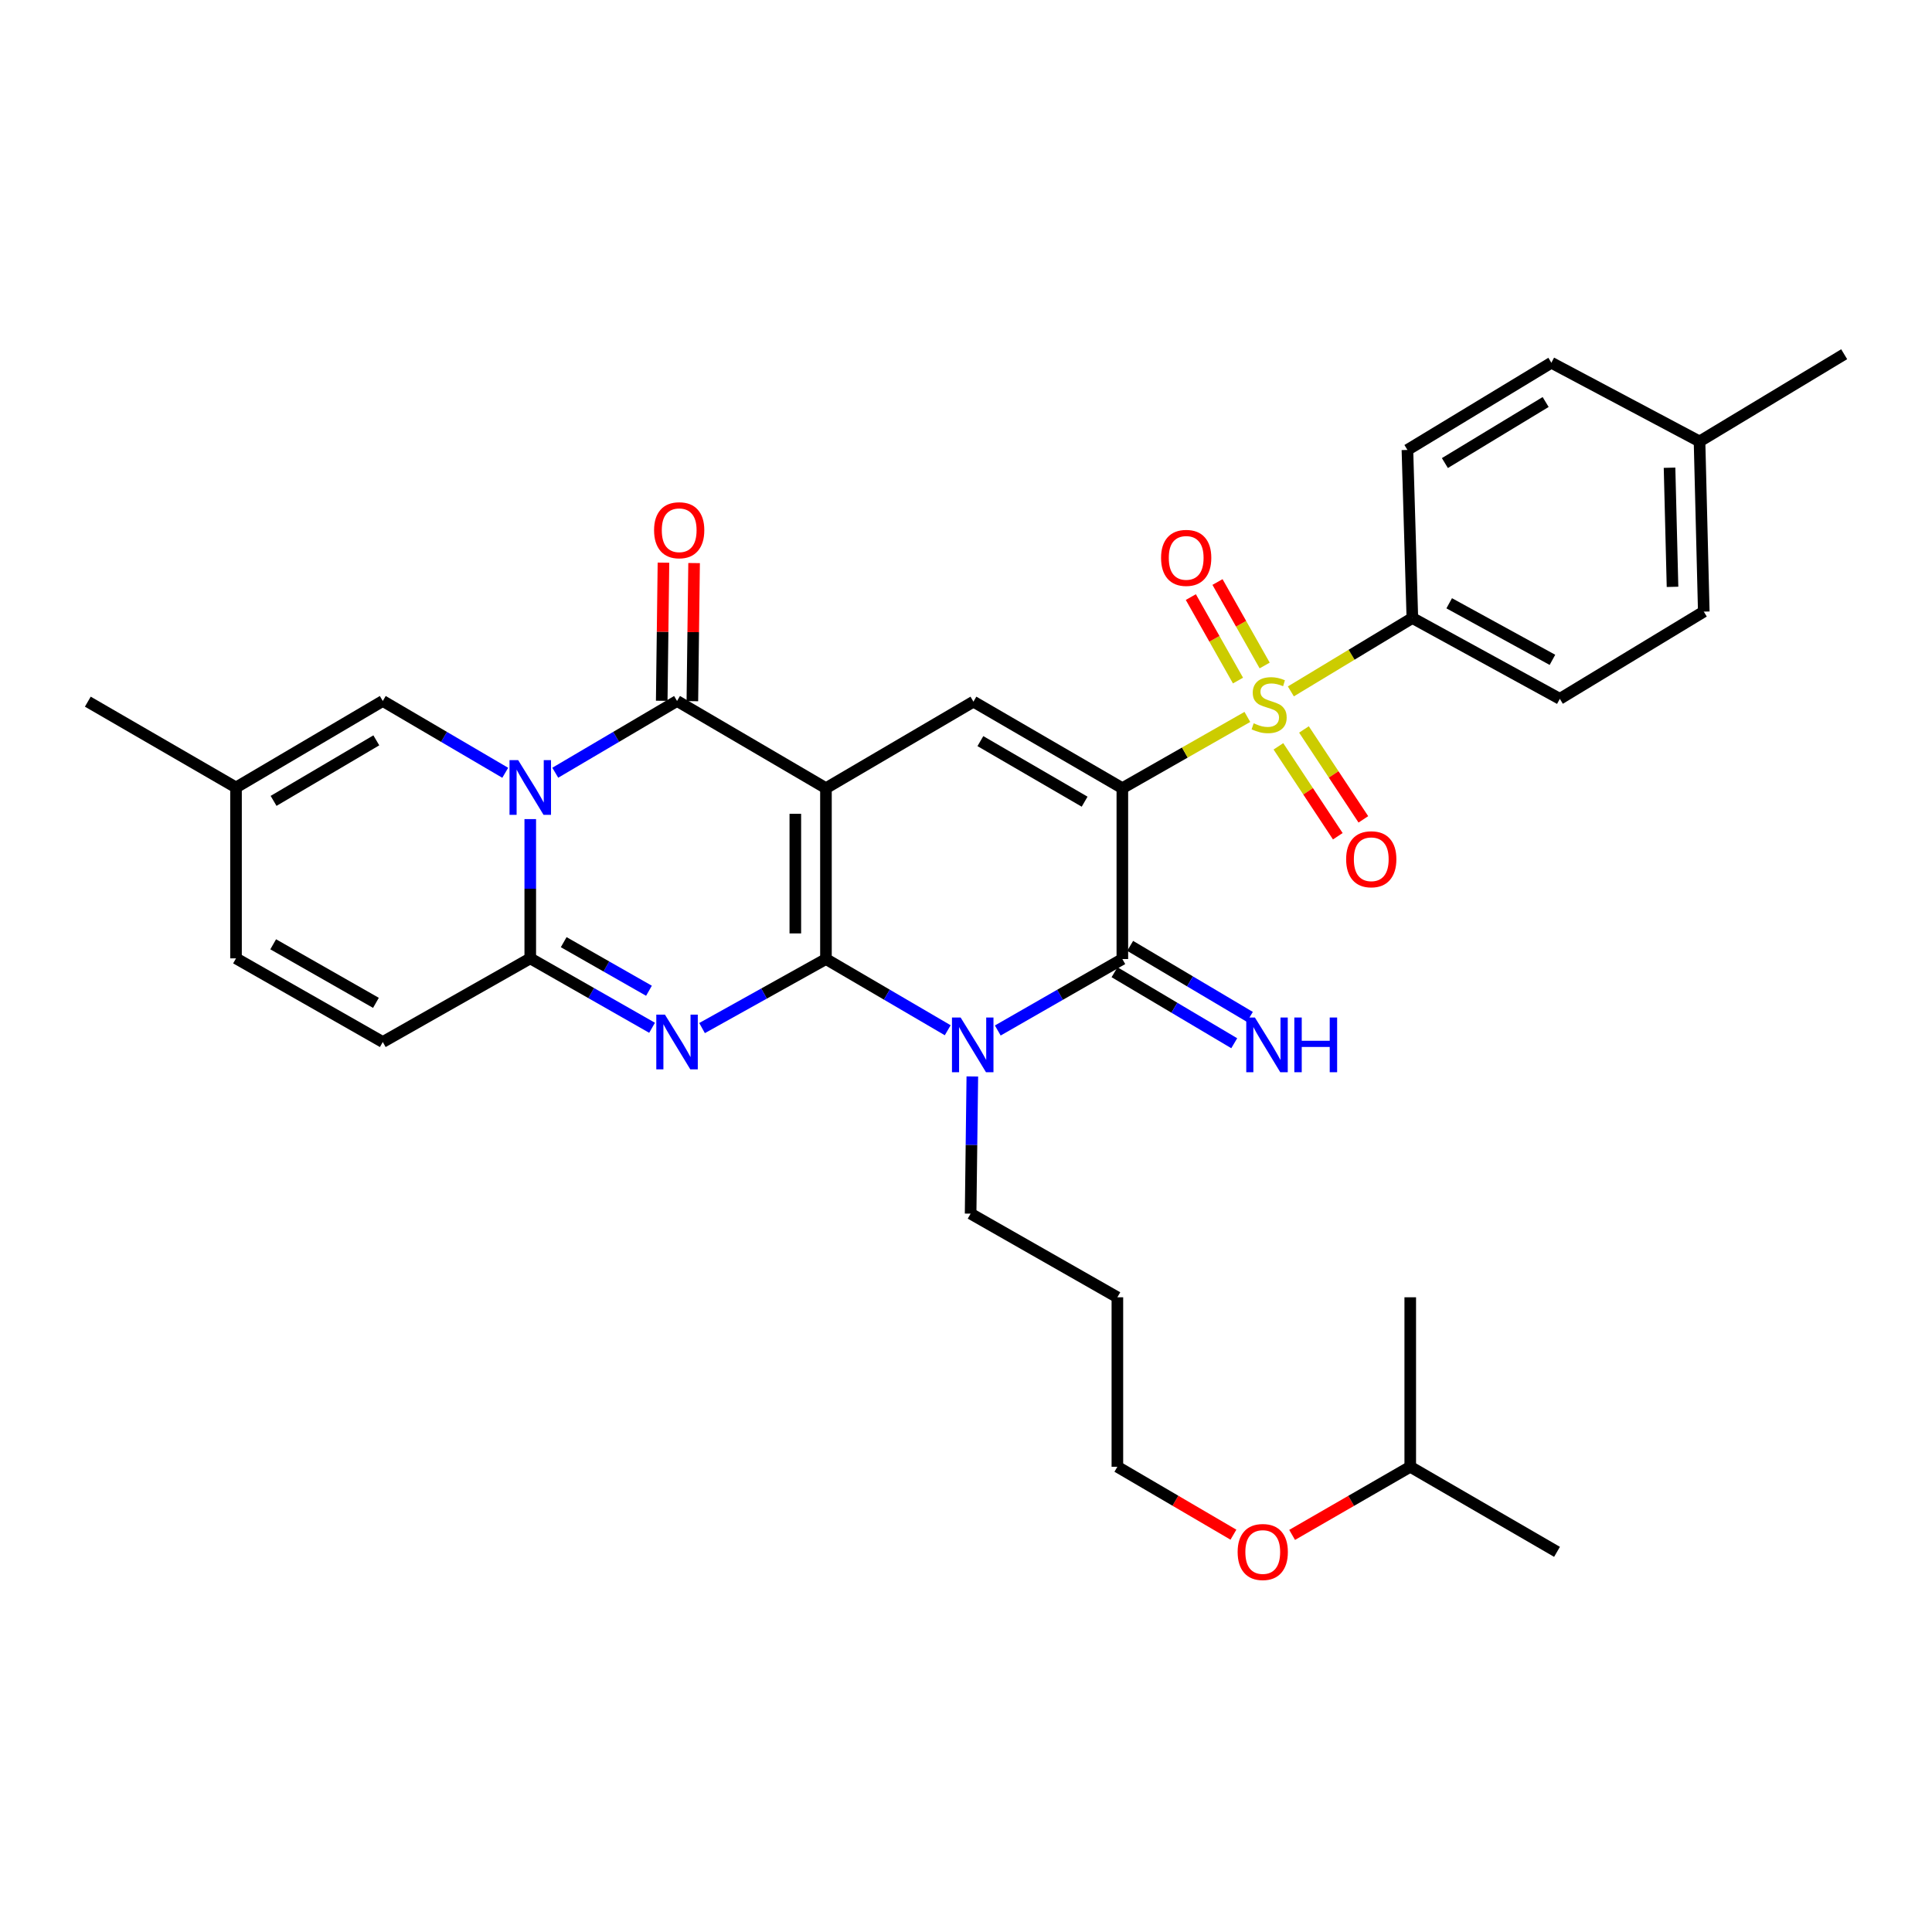 <?xml version='1.0' encoding='iso-8859-1'?>
<svg version='1.1' baseProfile='full'
              xmlns='http://www.w3.org/2000/svg'
                      xmlns:rdkit='http://www.rdkit.org/xml'
                      xmlns:xlink='http://www.w3.org/1999/xlink'
                  xml:space='preserve'
width='1000px' height='1000px' viewBox='0 0 1000 1000'>
<!-- END OF HEADER -->
<rect style='opacity:1.0;fill:#FFFFFF;stroke:none' width='1000' height='1000' x='0' y='0'> </rect>
<path class='bond-0' d='M 427.513,496.4 L 427.513,407.961' style='fill:none;fill-rule:evenodd;stroke:#000000;stroke-width:6px;stroke-linecap:butt;stroke-linejoin:miter;stroke-opacity:1' />
<path class='bond-0' d='M 411.658,483.135 L 411.658,421.227' style='fill:none;fill-rule:evenodd;stroke:#000000;stroke-width:6px;stroke-linecap:butt;stroke-linejoin:miter;stroke-opacity:1' />
<path class='bond-2' d='M 427.513,496.4 L 395.448,514.265' style='fill:none;fill-rule:evenodd;stroke:#000000;stroke-width:6px;stroke-linecap:butt;stroke-linejoin:miter;stroke-opacity:1' />
<path class='bond-2' d='M 395.448,514.265 L 363.383,532.13' style='fill:none;fill-rule:evenodd;stroke:#0000FF;stroke-width:6px;stroke-linecap:butt;stroke-linejoin:miter;stroke-opacity:1' />
<path class='bond-5' d='M 427.513,496.4 L 459.026,514.828' style='fill:none;fill-rule:evenodd;stroke:#000000;stroke-width:6px;stroke-linecap:butt;stroke-linejoin:miter;stroke-opacity:1' />
<path class='bond-5' d='M 459.026,514.828 L 490.539,533.256' style='fill:none;fill-rule:evenodd;stroke:#0000FF;stroke-width:6px;stroke-linecap:butt;stroke-linejoin:miter;stroke-opacity:1' />
<path class='bond-7' d='M 427.513,407.961 L 350.437,362.826' style='fill:none;fill-rule:evenodd;stroke:#000000;stroke-width:6px;stroke-linecap:butt;stroke-linejoin:miter;stroke-opacity:1' />
<path class='bond-9' d='M 427.513,407.961 L 503.849,363.178' style='fill:none;fill-rule:evenodd;stroke:#000000;stroke-width:6px;stroke-linecap:butt;stroke-linejoin:miter;stroke-opacity:1' />
<path class='bond-1' d='M 580.925,407.961 L 580.925,496.4' style='fill:none;fill-rule:evenodd;stroke:#000000;stroke-width:6px;stroke-linecap:butt;stroke-linejoin:miter;stroke-opacity:1' />
<path class='bond-4' d='M 580.925,407.961 L 613.28,389.52' style='fill:none;fill-rule:evenodd;stroke:#000000;stroke-width:6px;stroke-linecap:butt;stroke-linejoin:miter;stroke-opacity:1' />
<path class='bond-4' d='M 613.28,389.52 L 645.634,371.079' style='fill:none;fill-rule:evenodd;stroke:#CCCC00;stroke-width:6px;stroke-linecap:butt;stroke-linejoin:miter;stroke-opacity:1' />
<path class='bond-33' d='M 580.925,407.961 L 503.849,363.178' style='fill:none;fill-rule:evenodd;stroke:#000000;stroke-width:6px;stroke-linecap:butt;stroke-linejoin:miter;stroke-opacity:1' />
<path class='bond-33' d='M 561.398,414.953 L 507.445,383.605' style='fill:none;fill-rule:evenodd;stroke:#000000;stroke-width:6px;stroke-linecap:butt;stroke-linejoin:miter;stroke-opacity:1' />
<path class='bond-8' d='M 337.511,531.977 L 305.987,514.012' style='fill:none;fill-rule:evenodd;stroke:#0000FF;stroke-width:6px;stroke-linecap:butt;stroke-linejoin:miter;stroke-opacity:1' />
<path class='bond-8' d='M 305.987,514.012 L 274.463,496.048' style='fill:none;fill-rule:evenodd;stroke:#000000;stroke-width:6px;stroke-linecap:butt;stroke-linejoin:miter;stroke-opacity:1' />
<path class='bond-8' d='M 335.904,512.812 L 313.837,500.236' style='fill:none;fill-rule:evenodd;stroke:#0000FF;stroke-width:6px;stroke-linecap:butt;stroke-linejoin:miter;stroke-opacity:1' />
<path class='bond-8' d='M 313.837,500.236 L 291.77,487.661' style='fill:none;fill-rule:evenodd;stroke:#000000;stroke-width:6px;stroke-linecap:butt;stroke-linejoin:miter;stroke-opacity:1' />
<path class='bond-3' d='M 274.463,423.963 L 274.463,460.005' style='fill:none;fill-rule:evenodd;stroke:#0000FF;stroke-width:6px;stroke-linecap:butt;stroke-linejoin:miter;stroke-opacity:1' />
<path class='bond-3' d='M 274.463,460.005 L 274.463,496.048' style='fill:none;fill-rule:evenodd;stroke:#000000;stroke-width:6px;stroke-linecap:butt;stroke-linejoin:miter;stroke-opacity:1' />
<path class='bond-10' d='M 261.51,399.996 L 229.818,381.411' style='fill:none;fill-rule:evenodd;stroke:#0000FF;stroke-width:6px;stroke-linecap:butt;stroke-linejoin:miter;stroke-opacity:1' />
<path class='bond-10' d='M 229.818,381.411 L 198.127,362.826' style='fill:none;fill-rule:evenodd;stroke:#000000;stroke-width:6px;stroke-linecap:butt;stroke-linejoin:miter;stroke-opacity:1' />
<path class='bond-34' d='M 287.407,399.964 L 318.922,381.395' style='fill:none;fill-rule:evenodd;stroke:#0000FF;stroke-width:6px;stroke-linecap:butt;stroke-linejoin:miter;stroke-opacity:1' />
<path class='bond-34' d='M 318.922,381.395 L 350.437,362.826' style='fill:none;fill-rule:evenodd;stroke:#000000;stroke-width:6px;stroke-linecap:butt;stroke-linejoin:miter;stroke-opacity:1' />
<path class='bond-12' d='M 668.145,357.866 L 699.59,338.875' style='fill:none;fill-rule:evenodd;stroke:#CCCC00;stroke-width:6px;stroke-linecap:butt;stroke-linejoin:miter;stroke-opacity:1' />
<path class='bond-12' d='M 699.59,338.875 L 731.034,319.883' style='fill:none;fill-rule:evenodd;stroke:#000000;stroke-width:6px;stroke-linecap:butt;stroke-linejoin:miter;stroke-opacity:1' />
<path class='bond-14' d='M 654.591,344.456 L 642.384,322.852' style='fill:none;fill-rule:evenodd;stroke:#CCCC00;stroke-width:6px;stroke-linecap:butt;stroke-linejoin:miter;stroke-opacity:1' />
<path class='bond-14' d='M 642.384,322.852 L 630.177,301.248' style='fill:none;fill-rule:evenodd;stroke:#FF0000;stroke-width:6px;stroke-linecap:butt;stroke-linejoin:miter;stroke-opacity:1' />
<path class='bond-14' d='M 640.787,352.256 L 628.58,330.652' style='fill:none;fill-rule:evenodd;stroke:#CCCC00;stroke-width:6px;stroke-linecap:butt;stroke-linejoin:miter;stroke-opacity:1' />
<path class='bond-14' d='M 628.58,330.652 L 616.373,309.048' style='fill:none;fill-rule:evenodd;stroke:#FF0000;stroke-width:6px;stroke-linecap:butt;stroke-linejoin:miter;stroke-opacity:1' />
<path class='bond-15' d='M 661.701,386.305 L 677.072,409.571' style='fill:none;fill-rule:evenodd;stroke:#CCCC00;stroke-width:6px;stroke-linecap:butt;stroke-linejoin:miter;stroke-opacity:1' />
<path class='bond-15' d='M 677.072,409.571 L 692.444,432.837' style='fill:none;fill-rule:evenodd;stroke:#FF0000;stroke-width:6px;stroke-linecap:butt;stroke-linejoin:miter;stroke-opacity:1' />
<path class='bond-15' d='M 674.93,377.565 L 690.301,400.831' style='fill:none;fill-rule:evenodd;stroke:#CCCC00;stroke-width:6px;stroke-linecap:butt;stroke-linejoin:miter;stroke-opacity:1' />
<path class='bond-15' d='M 690.301,400.831 L 705.673,424.097' style='fill:none;fill-rule:evenodd;stroke:#FF0000;stroke-width:6px;stroke-linecap:butt;stroke-linejoin:miter;stroke-opacity:1' />
<path class='bond-6' d='M 516.451,533.382 L 548.688,514.891' style='fill:none;fill-rule:evenodd;stroke:#0000FF;stroke-width:6px;stroke-linecap:butt;stroke-linejoin:miter;stroke-opacity:1' />
<path class='bond-6' d='M 548.688,514.891 L 580.925,496.4' style='fill:none;fill-rule:evenodd;stroke:#000000;stroke-width:6px;stroke-linecap:butt;stroke-linejoin:miter;stroke-opacity:1' />
<path class='bond-19' d='M 503.275,557.167 L 502.831,592.672' style='fill:none;fill-rule:evenodd;stroke:#0000FF;stroke-width:6px;stroke-linecap:butt;stroke-linejoin:miter;stroke-opacity:1' />
<path class='bond-19' d='M 502.831,592.672 L 502.387,628.178' style='fill:none;fill-rule:evenodd;stroke:#000000;stroke-width:6px;stroke-linecap:butt;stroke-linejoin:miter;stroke-opacity:1' />
<path class='bond-13' d='M 576.88,503.219 L 607.859,521.598' style='fill:none;fill-rule:evenodd;stroke:#000000;stroke-width:6px;stroke-linecap:butt;stroke-linejoin:miter;stroke-opacity:1' />
<path class='bond-13' d='M 607.859,521.598 L 638.837,539.977' style='fill:none;fill-rule:evenodd;stroke:#0000FF;stroke-width:6px;stroke-linecap:butt;stroke-linejoin:miter;stroke-opacity:1' />
<path class='bond-13' d='M 584.97,489.582 L 615.949,507.962' style='fill:none;fill-rule:evenodd;stroke:#000000;stroke-width:6px;stroke-linecap:butt;stroke-linejoin:miter;stroke-opacity:1' />
<path class='bond-13' d='M 615.949,507.962 L 646.928,526.341' style='fill:none;fill-rule:evenodd;stroke:#0000FF;stroke-width:6px;stroke-linecap:butt;stroke-linejoin:miter;stroke-opacity:1' />
<path class='bond-18' d='M 358.365,362.925 L 358.813,327.182' style='fill:none;fill-rule:evenodd;stroke:#000000;stroke-width:6px;stroke-linecap:butt;stroke-linejoin:miter;stroke-opacity:1' />
<path class='bond-18' d='M 358.813,327.182 L 359.262,291.44' style='fill:none;fill-rule:evenodd;stroke:#FF0000;stroke-width:6px;stroke-linecap:butt;stroke-linejoin:miter;stroke-opacity:1' />
<path class='bond-18' d='M 342.51,362.726 L 342.959,326.984' style='fill:none;fill-rule:evenodd;stroke:#000000;stroke-width:6px;stroke-linecap:butt;stroke-linejoin:miter;stroke-opacity:1' />
<path class='bond-18' d='M 342.959,326.984 L 343.407,291.241' style='fill:none;fill-rule:evenodd;stroke:#FF0000;stroke-width:6px;stroke-linecap:butt;stroke-linejoin:miter;stroke-opacity:1' />
<path class='bond-11' d='M 274.463,496.048 L 198.127,539.343' style='fill:none;fill-rule:evenodd;stroke:#000000;stroke-width:6px;stroke-linecap:butt;stroke-linejoin:miter;stroke-opacity:1' />
<path class='bond-35' d='M 198.127,362.826 L 122.161,407.591' style='fill:none;fill-rule:evenodd;stroke:#000000;stroke-width:6px;stroke-linecap:butt;stroke-linejoin:miter;stroke-opacity:1' />
<path class='bond-35' d='M 194.781,383.201 L 141.605,414.537' style='fill:none;fill-rule:evenodd;stroke:#000000;stroke-width:6px;stroke-linecap:butt;stroke-linejoin:miter;stroke-opacity:1' />
<path class='bond-17' d='M 198.127,539.343 L 122.161,496.048' style='fill:none;fill-rule:evenodd;stroke:#000000;stroke-width:6px;stroke-linecap:butt;stroke-linejoin:miter;stroke-opacity:1' />
<path class='bond-17' d='M 194.583,519.073 L 141.406,488.767' style='fill:none;fill-rule:evenodd;stroke:#000000;stroke-width:6px;stroke-linecap:butt;stroke-linejoin:miter;stroke-opacity:1' />
<path class='bond-20' d='M 731.034,319.883 L 807.37,361.716' style='fill:none;fill-rule:evenodd;stroke:#000000;stroke-width:6px;stroke-linecap:butt;stroke-linejoin:miter;stroke-opacity:1' />
<path class='bond-20' d='M 750.104,312.253 L 803.539,341.536' style='fill:none;fill-rule:evenodd;stroke:#000000;stroke-width:6px;stroke-linecap:butt;stroke-linejoin:miter;stroke-opacity:1' />
<path class='bond-21' d='M 731.034,319.883 L 728.48,232.889' style='fill:none;fill-rule:evenodd;stroke:#000000;stroke-width:6px;stroke-linecap:butt;stroke-linejoin:miter;stroke-opacity:1' />
<path class='bond-16' d='M 122.161,407.591 L 122.161,496.048' style='fill:none;fill-rule:evenodd;stroke:#000000;stroke-width:6px;stroke-linecap:butt;stroke-linejoin:miter;stroke-opacity:1' />
<path class='bond-27' d='M 122.161,407.591 L 45.455,363.178' style='fill:none;fill-rule:evenodd;stroke:#000000;stroke-width:6px;stroke-linecap:butt;stroke-linejoin:miter;stroke-opacity:1' />
<path class='bond-25' d='M 502.387,628.178 L 578.353,671.473' style='fill:none;fill-rule:evenodd;stroke:#000000;stroke-width:6px;stroke-linecap:butt;stroke-linejoin:miter;stroke-opacity:1' />
<path class='bond-23' d='M 807.37,361.716 L 881.874,316.571' style='fill:none;fill-rule:evenodd;stroke:#000000;stroke-width:6px;stroke-linecap:butt;stroke-linejoin:miter;stroke-opacity:1' />
<path class='bond-22' d='M 728.48,232.889 L 802.983,187.753' style='fill:none;fill-rule:evenodd;stroke:#000000;stroke-width:6px;stroke-linecap:butt;stroke-linejoin:miter;stroke-opacity:1' />
<path class='bond-22' d='M 747.871,239.68 L 800.023,208.085' style='fill:none;fill-rule:evenodd;stroke:#000000;stroke-width:6px;stroke-linecap:butt;stroke-linejoin:miter;stroke-opacity:1' />
<path class='bond-24' d='M 802.983,187.753 L 879.672,228.484' style='fill:none;fill-rule:evenodd;stroke:#000000;stroke-width:6px;stroke-linecap:butt;stroke-linejoin:miter;stroke-opacity:1' />
<path class='bond-36' d='M 881.874,316.571 L 879.672,228.484' style='fill:none;fill-rule:evenodd;stroke:#000000;stroke-width:6px;stroke-linecap:butt;stroke-linejoin:miter;stroke-opacity:1' />
<path class='bond-36' d='M 865.693,303.754 L 864.151,242.094' style='fill:none;fill-rule:evenodd;stroke:#000000;stroke-width:6px;stroke-linecap:butt;stroke-linejoin:miter;stroke-opacity:1' />
<path class='bond-30' d='M 879.672,228.484 L 954.545,183.349' style='fill:none;fill-rule:evenodd;stroke:#000000;stroke-width:6px;stroke-linecap:butt;stroke-linejoin:miter;stroke-opacity:1' />
<path class='bond-28' d='M 578.353,671.473 L 578.353,759.199' style='fill:none;fill-rule:evenodd;stroke:#000000;stroke-width:6px;stroke-linecap:butt;stroke-linejoin:miter;stroke-opacity:1' />
<path class='bond-26' d='M 638.417,794.35 L 608.385,776.774' style='fill:none;fill-rule:evenodd;stroke:#FF0000;stroke-width:6px;stroke-linecap:butt;stroke-linejoin:miter;stroke-opacity:1' />
<path class='bond-26' d='M 608.385,776.774 L 578.353,759.199' style='fill:none;fill-rule:evenodd;stroke:#000000;stroke-width:6px;stroke-linecap:butt;stroke-linejoin:miter;stroke-opacity:1' />
<path class='bond-29' d='M 668.8,794.464 L 699.371,776.831' style='fill:none;fill-rule:evenodd;stroke:#FF0000;stroke-width:6px;stroke-linecap:butt;stroke-linejoin:miter;stroke-opacity:1' />
<path class='bond-29' d='M 699.371,776.831 L 729.942,759.199' style='fill:none;fill-rule:evenodd;stroke:#000000;stroke-width:6px;stroke-linecap:butt;stroke-linejoin:miter;stroke-opacity:1' />
<path class='bond-31' d='M 729.942,759.199 L 805.908,803.233' style='fill:none;fill-rule:evenodd;stroke:#000000;stroke-width:6px;stroke-linecap:butt;stroke-linejoin:miter;stroke-opacity:1' />
<path class='bond-32' d='M 729.942,759.199 L 729.942,671.473' style='fill:none;fill-rule:evenodd;stroke:#000000;stroke-width:6px;stroke-linecap:butt;stroke-linejoin:miter;stroke-opacity:1' />
<path  class='atom-3' d='M 344.177 525.183
L 353.457 540.183
Q 354.377 541.663, 355.857 544.343
Q 357.337 547.023, 357.417 547.183
L 357.417 525.183
L 361.177 525.183
L 361.177 553.503
L 357.297 553.503
L 347.337 537.103
Q 346.177 535.183, 344.937 532.983
Q 343.737 530.783, 343.377 530.103
L 343.377 553.503
L 339.697 553.503
L 339.697 525.183
L 344.177 525.183
' fill='#0000FF'/>
<path  class='atom-4' d='M 268.203 393.431
L 277.483 408.431
Q 278.403 409.911, 279.883 412.591
Q 281.363 415.271, 281.443 415.431
L 281.443 393.431
L 285.203 393.431
L 285.203 421.751
L 281.323 421.751
L 271.363 405.351
Q 270.203 403.431, 268.963 401.231
Q 267.763 399.031, 267.403 398.351
L 267.403 421.751
L 263.723 421.751
L 263.723 393.431
L 268.203 393.431
' fill='#0000FF'/>
<path  class='atom-5' d='M 648.9 374.378
Q 649.22 374.498, 650.54 375.058
Q 651.86 375.618, 653.3 375.978
Q 654.78 376.298, 656.22 376.298
Q 658.9 376.298, 660.46 375.018
Q 662.02 373.698, 662.02 371.418
Q 662.02 369.858, 661.22 368.898
Q 660.46 367.938, 659.26 367.418
Q 658.06 366.898, 656.06 366.298
Q 653.54 365.538, 652.02 364.818
Q 650.54 364.098, 649.46 362.578
Q 648.42 361.058, 648.42 358.498
Q 648.42 354.938, 650.82 352.738
Q 653.26 350.538, 658.06 350.538
Q 661.34 350.538, 665.06 352.098
L 664.14 355.178
Q 660.74 353.778, 658.18 353.778
Q 655.42 353.778, 653.9 354.938
Q 652.38 356.058, 652.42 358.018
Q 652.42 359.538, 653.18 360.458
Q 653.98 361.378, 655.1 361.898
Q 656.26 362.418, 658.18 363.018
Q 660.74 363.818, 662.26 364.618
Q 663.78 365.418, 664.86 367.058
Q 665.98 368.658, 665.98 371.418
Q 665.98 375.338, 663.34 377.458
Q 660.74 379.538, 656.38 379.538
Q 653.86 379.538, 651.94 378.978
Q 650.06 378.458, 647.82 377.538
L 648.9 374.378
' fill='#CCCC00'/>
<path  class='atom-6' d='M 497.219 526.663
L 506.499 541.663
Q 507.419 543.143, 508.899 545.823
Q 510.379 548.503, 510.459 548.663
L 510.459 526.663
L 514.219 526.663
L 514.219 554.983
L 510.339 554.983
L 500.379 538.583
Q 499.219 536.663, 497.979 534.463
Q 496.779 532.263, 496.419 531.583
L 496.419 554.983
L 492.739 554.983
L 492.739 526.663
L 497.219 526.663
' fill='#0000FF'/>
<path  class='atom-14' d='M 649.539 526.663
L 658.819 541.663
Q 659.739 543.143, 661.219 545.823
Q 662.699 548.503, 662.779 548.663
L 662.779 526.663
L 666.539 526.663
L 666.539 554.983
L 662.659 554.983
L 652.699 538.583
Q 651.539 536.663, 650.299 534.463
Q 649.099 532.263, 648.739 531.583
L 648.739 554.983
L 645.059 554.983
L 645.059 526.663
L 649.539 526.663
' fill='#0000FF'/>
<path  class='atom-14' d='M 669.939 526.663
L 673.779 526.663
L 673.779 538.703
L 688.259 538.703
L 688.259 526.663
L 692.099 526.663
L 692.099 554.983
L 688.259 554.983
L 688.259 541.903
L 673.779 541.903
L 673.779 554.983
L 669.939 554.983
L 669.939 526.663
' fill='#0000FF'/>
<path  class='atom-15' d='M 600.967 288.754
Q 600.967 281.954, 604.327 278.154
Q 607.687 274.354, 613.967 274.354
Q 620.247 274.354, 623.607 278.154
Q 626.967 281.954, 626.967 288.754
Q 626.967 295.634, 623.567 299.554
Q 620.167 303.434, 613.967 303.434
Q 607.727 303.434, 604.327 299.554
Q 600.967 295.674, 600.967 288.754
M 613.967 300.234
Q 618.287 300.234, 620.607 297.354
Q 622.967 294.434, 622.967 288.754
Q 622.967 283.194, 620.607 280.394
Q 618.287 277.554, 613.967 277.554
Q 609.647 277.554, 607.287 280.354
Q 604.967 283.154, 604.967 288.754
Q 604.967 294.474, 607.287 297.354
Q 609.647 300.234, 613.967 300.234
' fill='#FF0000'/>
<path  class='atom-16' d='M 696.761 444.747
Q 696.761 437.947, 700.121 434.147
Q 703.481 430.347, 709.761 430.347
Q 716.041 430.347, 719.401 434.147
Q 722.761 437.947, 722.761 444.747
Q 722.761 451.627, 719.361 455.547
Q 715.961 459.427, 709.761 459.427
Q 703.521 459.427, 700.121 455.547
Q 696.761 451.667, 696.761 444.747
M 709.761 456.227
Q 714.081 456.227, 716.401 453.347
Q 718.761 450.427, 718.761 444.747
Q 718.761 439.187, 716.401 436.387
Q 714.081 433.547, 709.761 433.547
Q 705.441 433.547, 703.081 436.347
Q 700.761 439.147, 700.761 444.747
Q 700.761 450.467, 703.081 453.347
Q 705.441 456.227, 709.761 456.227
' fill='#FF0000'/>
<path  class='atom-19' d='M 338.547 274.449
Q 338.547 267.649, 341.907 263.849
Q 345.267 260.049, 351.547 260.049
Q 357.827 260.049, 361.187 263.849
Q 364.547 267.649, 364.547 274.449
Q 364.547 281.329, 361.147 285.249
Q 357.747 289.129, 351.547 289.129
Q 345.307 289.129, 341.907 285.249
Q 338.547 281.369, 338.547 274.449
M 351.547 285.929
Q 355.867 285.929, 358.187 283.049
Q 360.547 280.129, 360.547 274.449
Q 360.547 268.889, 358.187 266.089
Q 355.867 263.249, 351.547 263.249
Q 347.227 263.249, 344.867 266.049
Q 342.547 268.849, 342.547 274.449
Q 342.547 280.169, 344.867 283.049
Q 347.227 285.929, 351.547 285.929
' fill='#FF0000'/>
<path  class='atom-27' d='M 640.597 803.313
Q 640.597 796.513, 643.957 792.713
Q 647.317 788.913, 653.597 788.913
Q 659.877 788.913, 663.237 792.713
Q 666.597 796.513, 666.597 803.313
Q 666.597 810.193, 663.197 814.113
Q 659.797 817.993, 653.597 817.993
Q 647.357 817.993, 643.957 814.113
Q 640.597 810.233, 640.597 803.313
M 653.597 814.793
Q 657.917 814.793, 660.237 811.913
Q 662.597 808.993, 662.597 803.313
Q 662.597 797.753, 660.237 794.953
Q 657.917 792.113, 653.597 792.113
Q 649.277 792.113, 646.917 794.913
Q 644.597 797.713, 644.597 803.313
Q 644.597 809.033, 646.917 811.913
Q 649.277 814.793, 653.597 814.793
' fill='#FF0000'/>
</svg>

